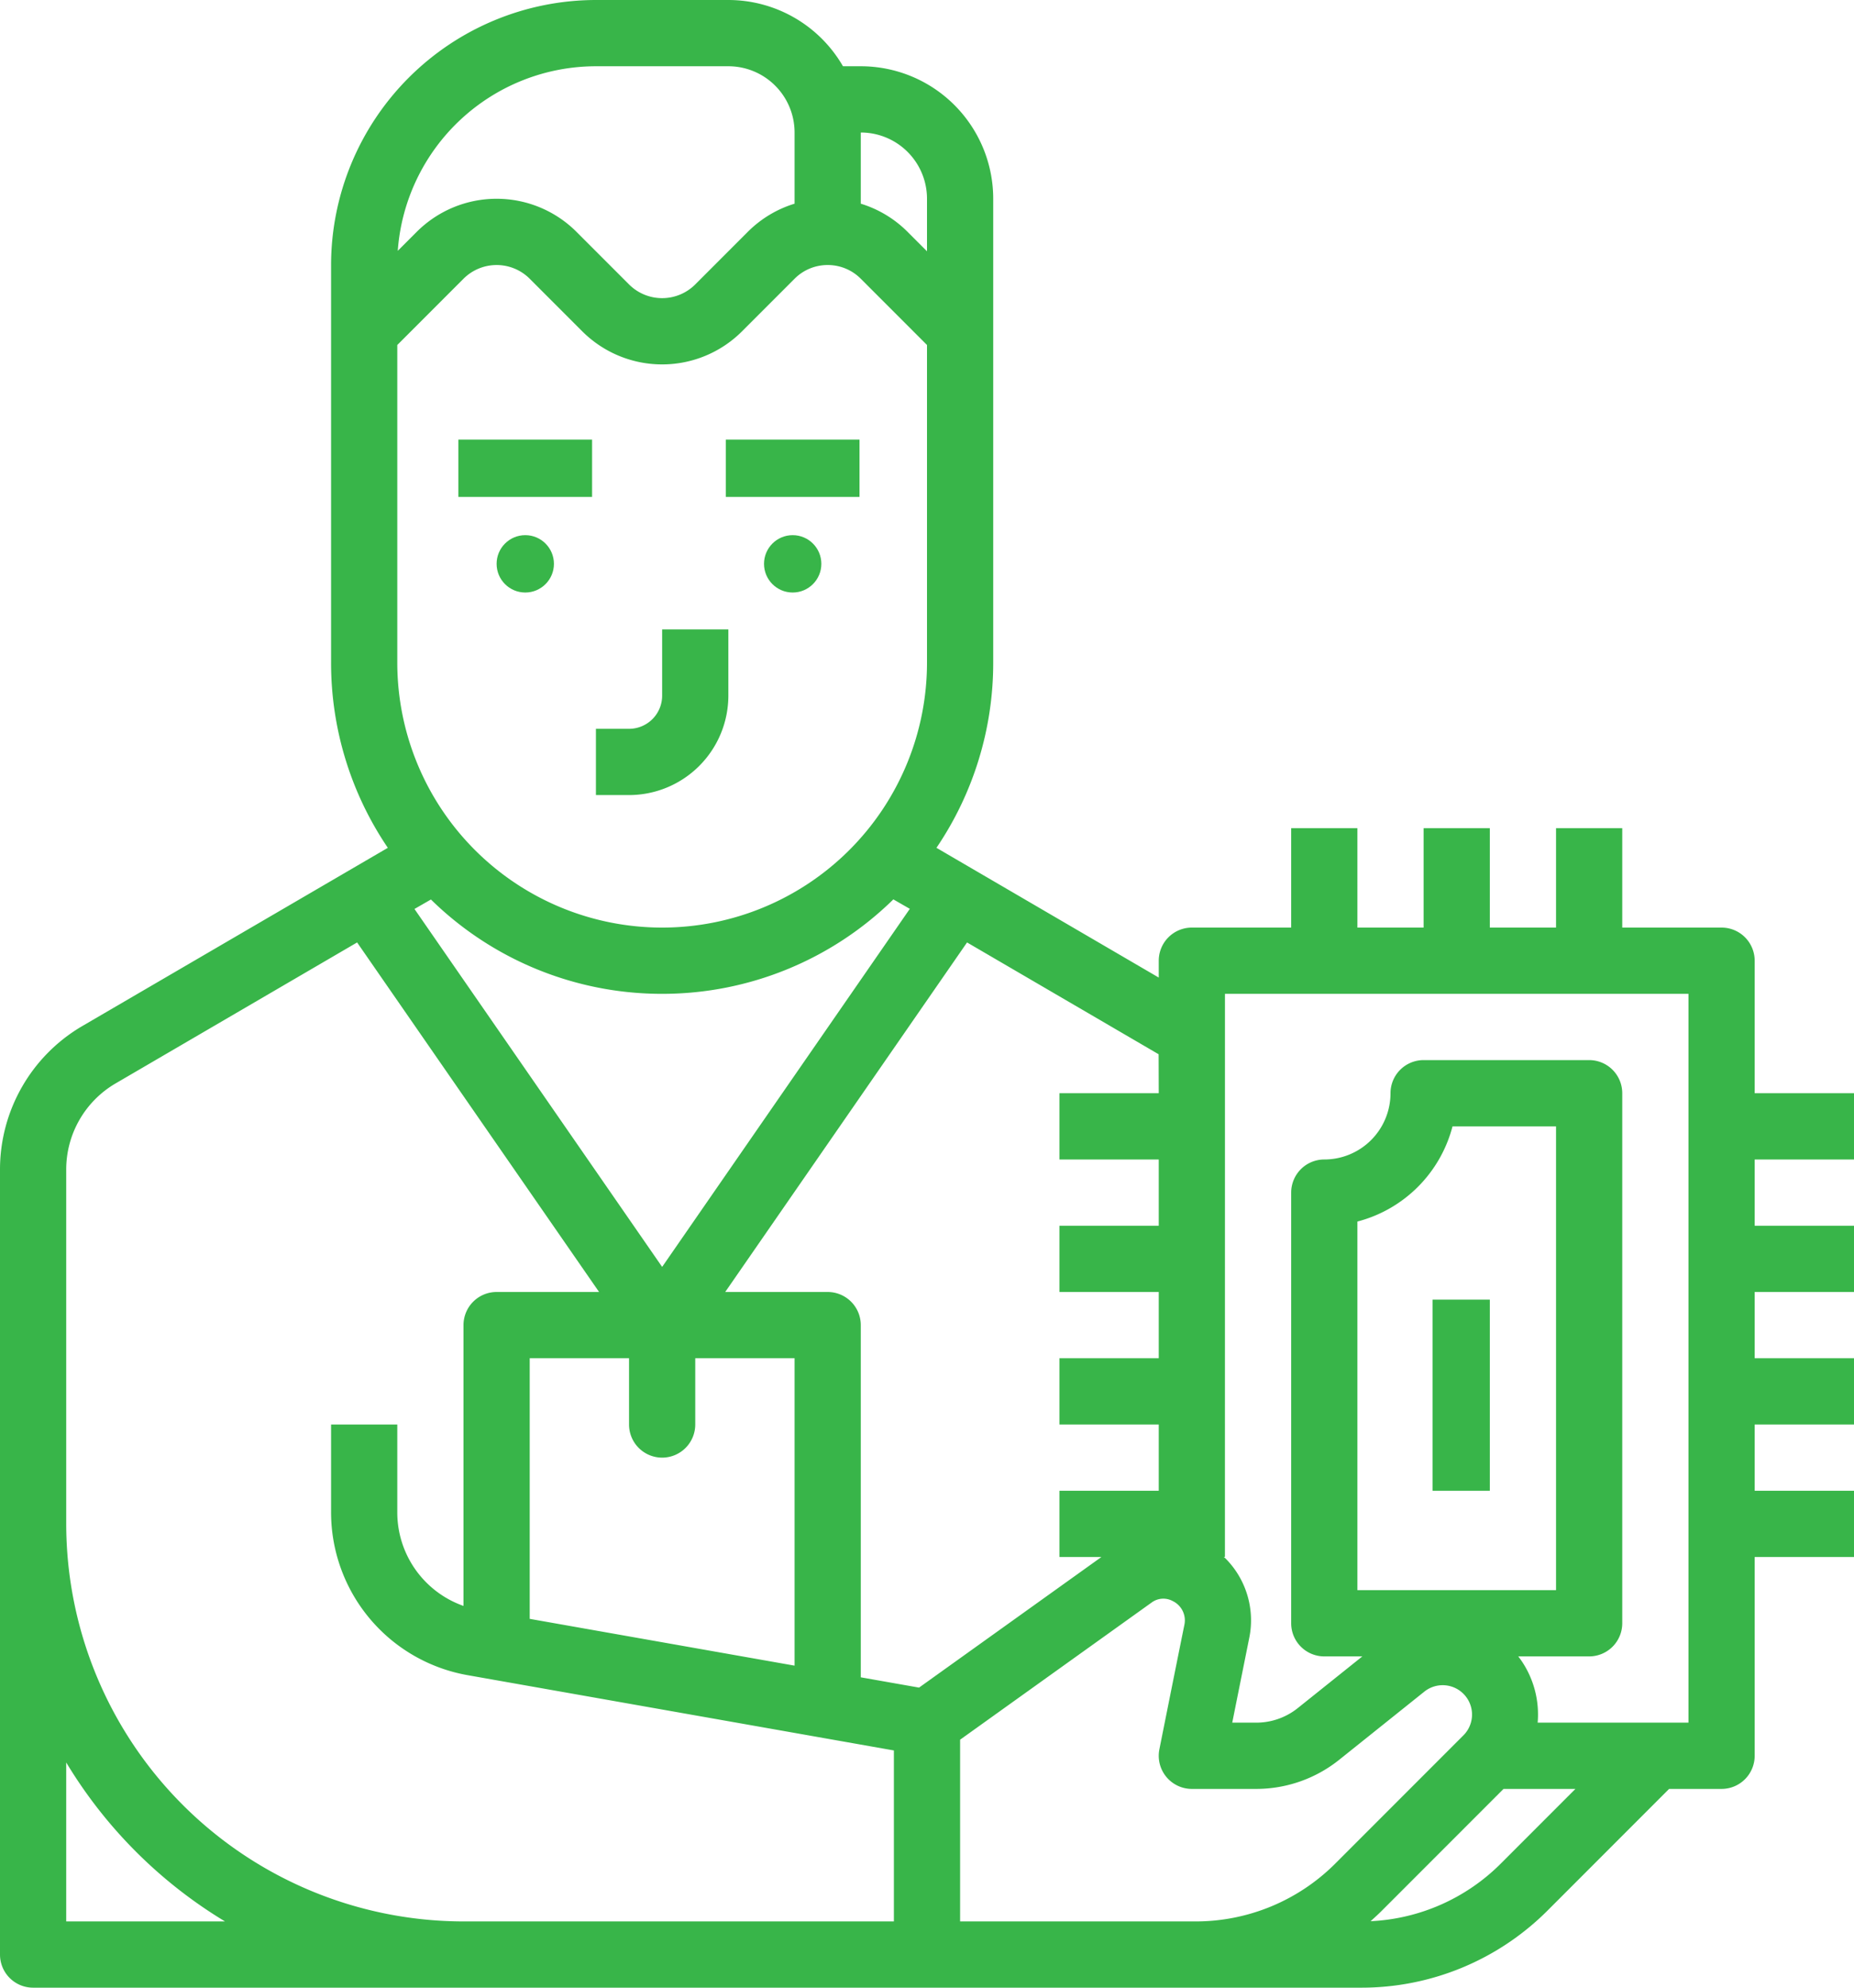 <svg xmlns="http://www.w3.org/2000/svg" width="58.8" height="63" viewBox="0 0 58.8 63">
  <g id="IT_poradenství" data-name="IT poradenství" transform="translate(-32 -16)">
    <path id="Path_72" data-name="Path 72" d="M75.156,79a8.345,8.345,0,0,0,5.94-2.46l3.84-3.84H86.6a1.05,1.05,0,0,0,1.05-1.05v-6.3H90.8v-2.1H87.65v-2.1H90.8v-2.1H87.65v-2.1H90.8v-2.1H87.65v-2.1H90.8v-2.1H87.65v-4.2A1.05,1.05,0,0,0,86.6,45.4H83.45V42.25h-2.1V45.4h-2.1V42.25h-2.1V45.4h-2.1V42.25h-2.1V45.4H69.8a1.05,1.05,0,0,0-1.05,1.05v.534L61.7,42.872A10.44,10.44,0,0,0,63.5,37V22.3a4.2,4.2,0,0,0-4.2-4.2h-.565A4.2,4.2,0,0,0,55.1,16H50.9a8.409,8.409,0,0,0-8.4,8.4V37a10.44,10.44,0,0,0,1.8,5.872l-9.7,5.655A5.268,5.268,0,0,0,32,53.062V77.95A1.05,1.05,0,0,0,33.05,79ZM62.45,76.9V71.14l6.082-4.353a.623.623,0,0,1,.646-.049l.023.012a.679.679,0,0,1,.364.739c-.315,1.554-.795,3.956-.795,3.956A1.05,1.05,0,0,0,69.8,72.7h2.045a4.216,4.216,0,0,0,2.624-.92l2.7-2.16a.931.931,0,0,1,1.24,1.386L74.36,75.055A6.259,6.259,0,0,1,69.906,76.9Zm12.6-10.5V54.717A4.216,4.216,0,0,0,78.067,51.7H81.35V66.4Zm4.56,8.655a6.254,6.254,0,0,1-4.142,1.838c.128-.114.255-.23.377-.353l3.84-3.84h2.28ZM70.85,47.5h14.7V70.6H80.767a3.023,3.023,0,0,0-.495-1.934c-.038-.057-.079-.112-.12-.166H82.4a1.05,1.05,0,0,0,1.05-1.05V50.65A1.05,1.05,0,0,0,82.4,49.6H77.15a1.05,1.05,0,0,0-1.05,1.05,2.1,2.1,0,0,1-2.1,2.1,1.05,1.05,0,0,0-1.05,1.05V67.45A1.05,1.05,0,0,0,74,68.5h1.207l-2.05,1.64a2.108,2.108,0,0,1-1.312.46h-.764c.163-.815.376-1.874.542-2.7a2.778,2.778,0,0,0-.808-2.555h.034Zm-2.1,3.15H65.6v2.1h3.15v2.1H65.6v2.1h3.15v2.1H65.6v2.1h3.15v2.1H65.6v2.1h1.331l-5.783,4.139L59.3,69.163V58a1.05,1.05,0,0,0-1.05-1.05H55l7.67-11.079,6.076,3.544ZM58.25,24.4a1.475,1.475,0,0,1,1.05.435l2.1,2.1V37a8.4,8.4,0,0,1-16.8,0V26.935l2.1-2.1a1.485,1.485,0,0,1,2.1,0L50.465,26.5a3.585,3.585,0,0,0,5.07,0L57.2,24.835A1.475,1.475,0,0,1,58.25,24.4ZM53,47.5a10.463,10.463,0,0,0,7.333-2.994l.522.3L53,56.155,45.145,44.81l.522-.3A10.463,10.463,0,0,0,53,47.5Zm0,14.7a1.05,1.05,0,0,0,1.05-1.05v-2.1H57.2v9.743L48.8,67.31V59.05h3.15v2.1A1.05,1.05,0,0,0,53,62.2Zm8.4-39.9v1.665l-.615-.615a3.567,3.567,0,0,0-1.485-.894V20.2A2.1,2.1,0,0,1,61.4,22.3ZM50.9,18.1h4.2a2.1,2.1,0,0,1,2.1,2.1v2.256a3.567,3.567,0,0,0-1.485.894L54.05,25.015a1.485,1.485,0,0,1-2.1,0L50.285,23.35a3.585,3.585,0,0,0-5.07,0l-.6.6A6.307,6.307,0,0,1,50.9,18.1ZM34.1,53.062a3.161,3.161,0,0,1,1.563-2.721l7.663-4.47L51,56.95H47.75A1.05,1.05,0,0,0,46.7,58v8.9a3.144,3.144,0,0,1-2.1-2.969V61.15H42.5v2.776a5.243,5.243,0,0,0,4.338,5.17L60.35,71.481V76.9H46.7A12.614,12.614,0,0,1,34.1,64.3Zm0,18.8A14.813,14.813,0,0,0,39.136,76.9H34.1Z" fill="#38b549"/>
    <rect id="Rectangle_207" data-name="Rectangle 207" width="1.817" height="6.058" transform="translate(77.433 57.192)" fill="#38b549"/>
    <rect id="Rectangle_208" data-name="Rectangle 208" width="4.24" height="1.817" transform="translate(46.538 29.933)" fill="#38b549"/>
    <path id="Path_73" data-name="Path 73" d="M178.1,170.1a1.051,1.051,0,0,1-1.05,1.05H176v2.1h1.05a3.154,3.154,0,0,0,3.15-3.15V168h-2.1Z" transform="translate(-125.1 -132.05)" fill="#38b549"/>
    <circle id="Ellipse_3" data-name="Ellipse 3" cx="0.909" cy="0.909" r="0.909" transform="translate(47.75 32.962)" fill="#38b549"/>
    <rect id="Rectangle_209" data-name="Rectangle 209" width="4.24" height="1.817" transform="translate(55.019 29.933)" fill="#38b549"/>
    <circle id="Ellipse_4" data-name="Ellipse 4" cx="0.909" cy="0.909" r="0.909" transform="translate(56.231 32.962)" fill="#38b549"/>
  </g>
</svg>
